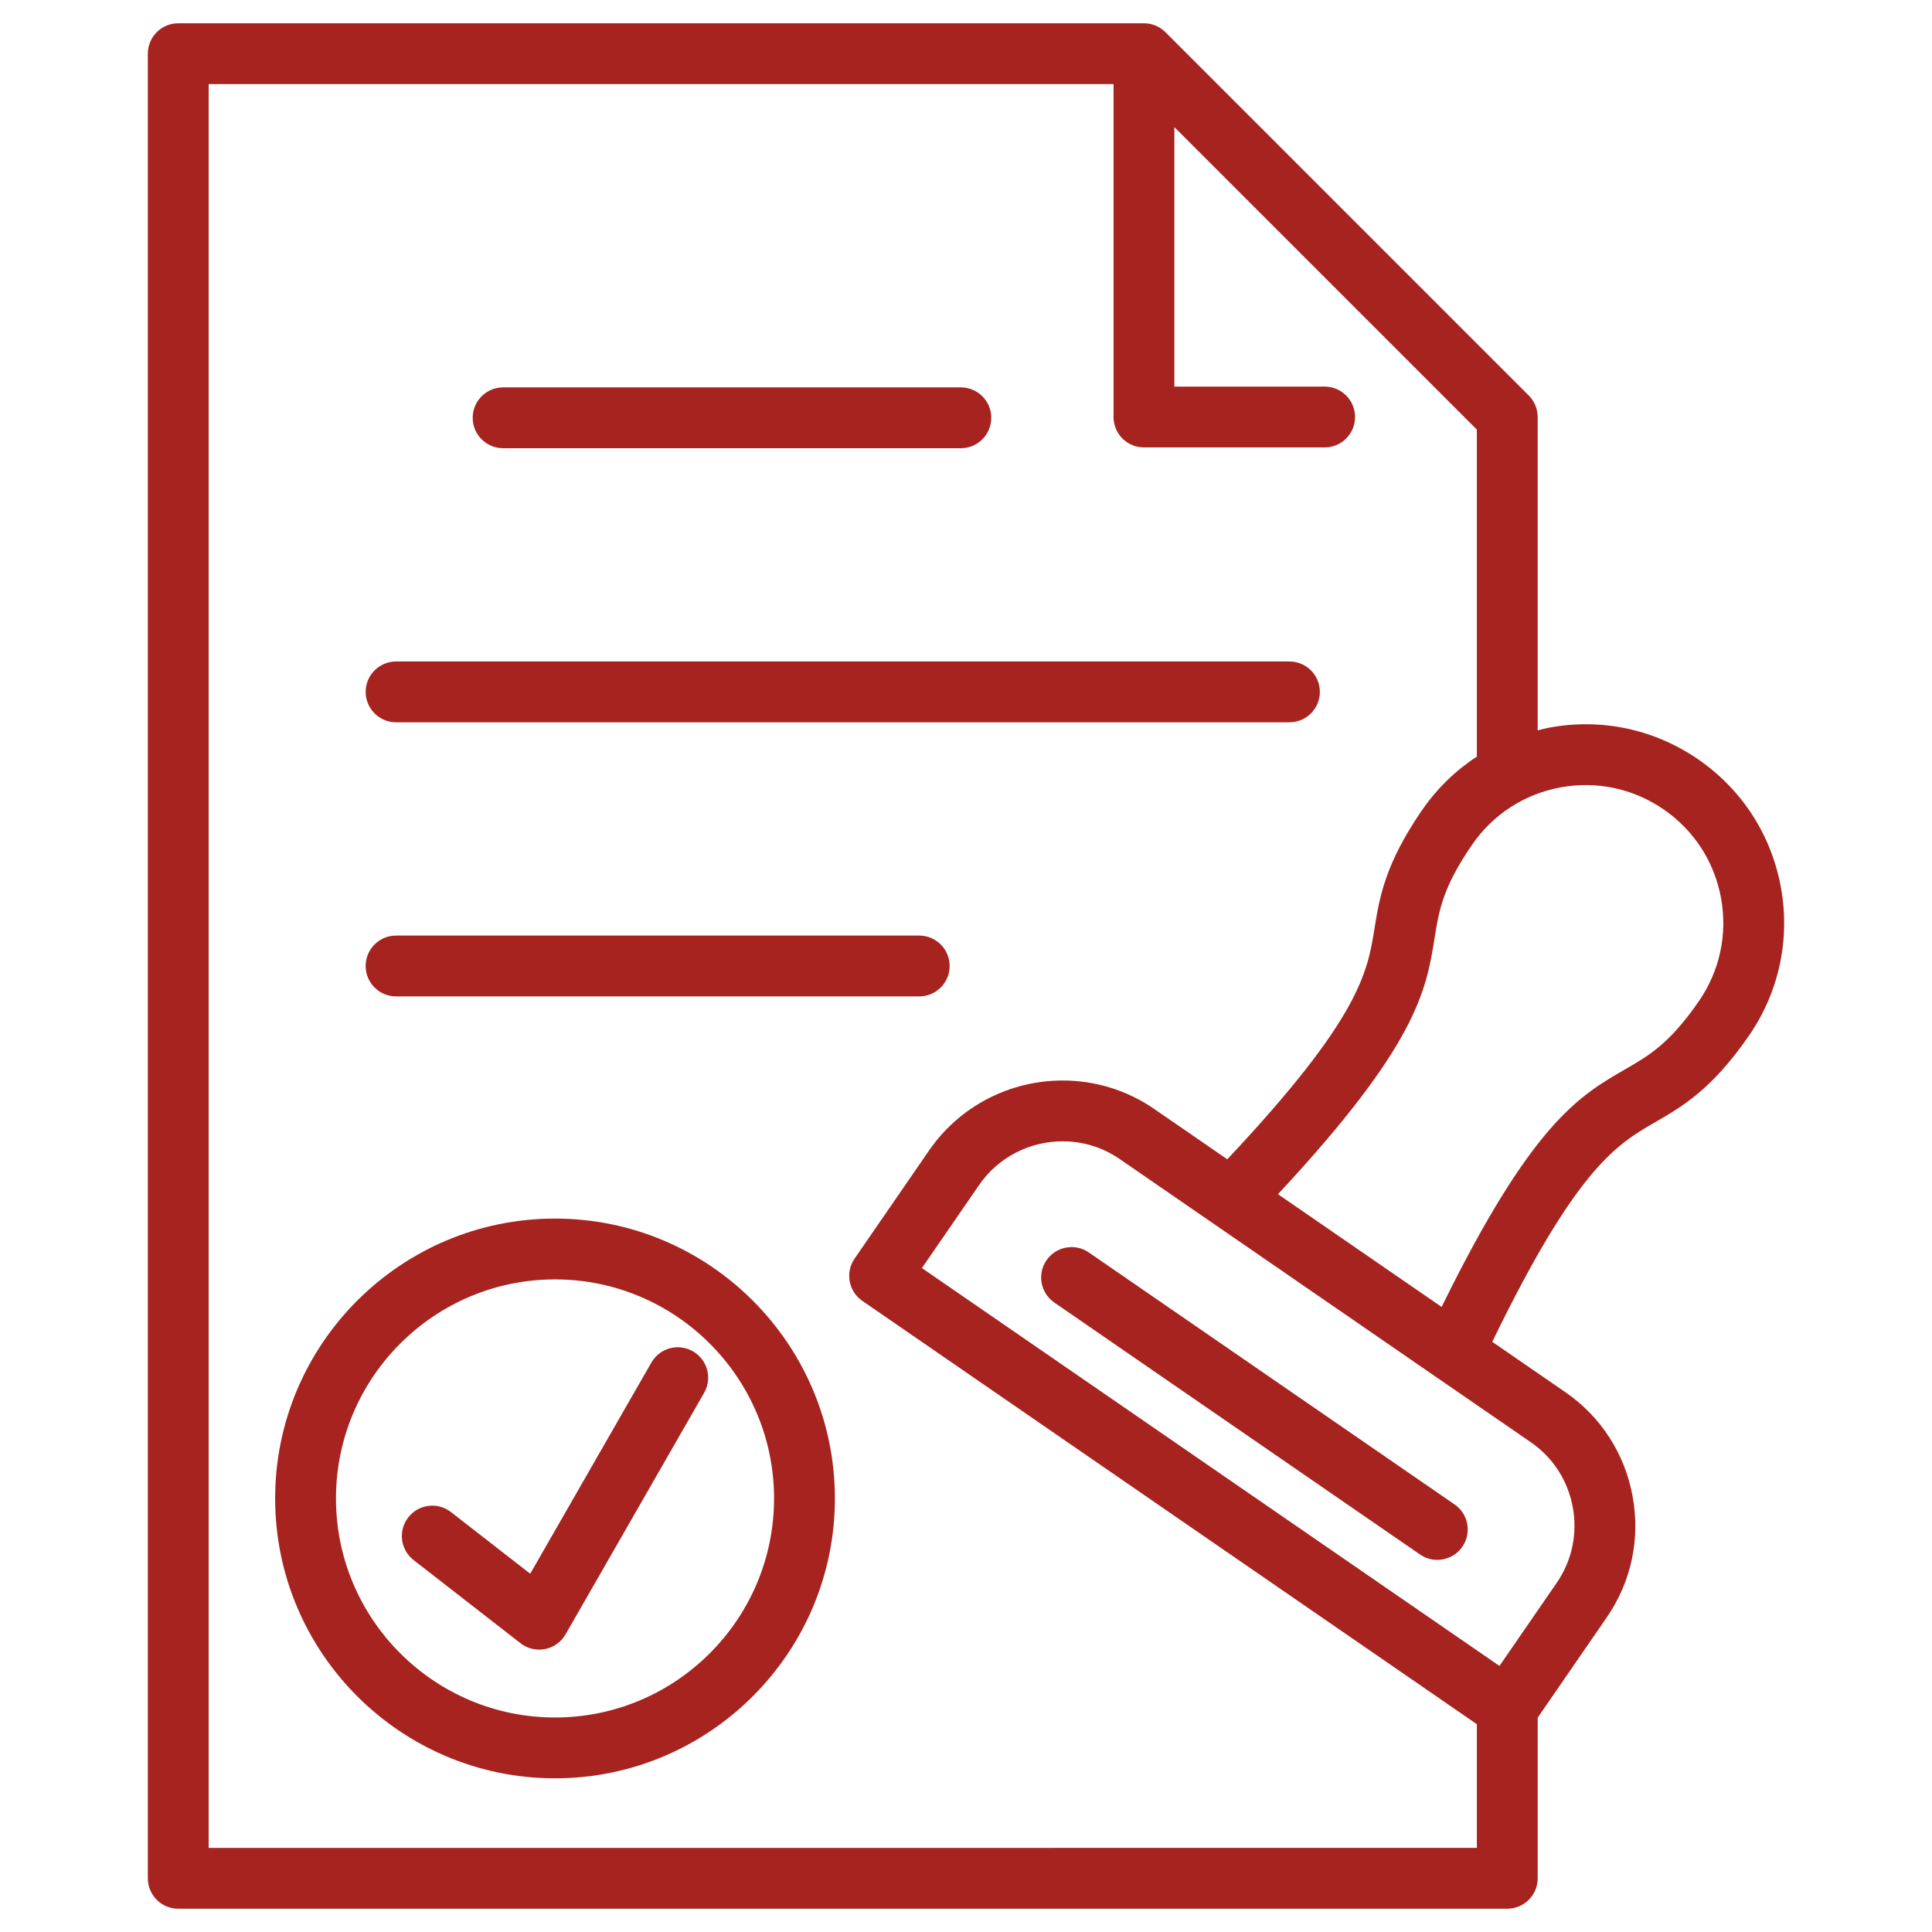 <svg xmlns="http://www.w3.org/2000/svg" width="512" height="512" viewBox="0 0 512 512" fill="none"><path d="M125.267 110.72C125.267 106.269 128.874 102.661 133.326 102.661H254.639C259.09 102.661 262.698 106.269 262.698 110.72C262.698 115.172 259.091 118.78 254.639 118.78H133.325C128.874 118.779 125.267 115.171 125.267 110.72ZM104.964 191.417H341.717C346.169 191.417 349.775 187.811 349.775 183.359C349.775 178.906 346.169 175.301 341.717 175.301H104.964C100.512 175.301 96.906 178.906 96.906 183.359C96.906 187.811 100.512 191.417 104.964 191.417ZM104.961 264.057H243.608C248.058 264.057 251.669 260.449 251.669 255.997C251.669 251.546 248.059 247.938 243.608 247.938H104.961C100.51 247.938 96.901 251.546 96.901 255.997C96.901 260.449 100.51 264.057 104.961 264.057ZM463.518 274.42C453.658 288.736 445.73 293.306 438.737 297.338C428.477 303.256 417.874 309.395 395.465 355.595L414.848 368.948C424.248 375.425 430.573 385.209 432.651 396.498C434.735 407.791 432.311 419.185 425.835 428.59L407.503 455.202V497.77C407.503 502.223 403.895 505.829 399.442 505.829L47.238 505.83C45.101 505.83 43.05 504.982 41.54 503.469C40.028 501.958 39.18 499.91 39.18 497.772V14.229C39.18 9.777 42.785 6.17 47.238 6.17H303.16C305.297 6.17 307.348 7.019 308.858 8.531L405.136 104.814C406.65 106.323 407.5 108.372 407.5 110.512V193.556C408.542 193.298 409.575 193.013 410.646 192.816C424.48 190.272 438.458 193.259 450.031 201.232C461.61 209.203 469.385 221.21 471.933 235.035C474.481 248.857 471.489 262.845 463.518 274.42ZM391.382 489.71V456.93L228.538 344.752C224.871 342.227 223.949 337.209 226.473 333.544L246.23 304.864C254.219 293.267 267.453 286.343 281.626 286.343C290.329 286.343 298.713 288.948 305.869 293.877L325.243 307.224C360.366 269.872 362.393 257.728 364.264 246.035C365.542 238.064 366.986 229.028 376.847 214.714C380.791 208.986 385.728 204.199 391.382 200.503V113.85L311.218 33.684V102.453H351.047C355.5 102.453 359.104 106.059 359.104 110.512C359.104 114.962 355.5 118.571 351.047 118.571H303.16C298.707 118.571 295.1 114.963 295.1 110.512V22.287H55.298V489.712L391.382 489.71ZM405.7 382.22L296.724 307.15C292.273 304.082 287.051 302.461 281.625 302.461C272.752 302.461 264.483 306.777 259.498 314.01L244.315 336.05L397.374 441.487L412.561 419.444C416.592 413.59 418.101 406.477 416.799 399.419C415.499 392.363 411.558 386.254 405.7 382.22ZM456.083 237.953C454.315 228.361 448.922 220.036 440.89 214.502C432.859 208.973 423.16 206.9 413.566 208.666C403.975 210.434 395.651 215.829 390.12 223.856C382.327 235.171 381.331 241.387 380.18 248.583C377.958 262.459 375.643 276.8 338.676 316.476L382.046 346.352C405.942 297.673 418.516 290.397 430.687 283.378C437 279.738 442.452 276.592 450.247 265.279C455.777 257.246 457.848 247.543 456.083 237.953ZM277.337 333.98C274.814 337.646 275.737 342.664 279.403 345.188L376.334 411.964C377.732 412.924 379.324 413.385 380.899 413.385C383.461 413.385 385.981 412.168 387.543 409.9C390.067 406.232 389.145 401.213 385.479 398.691L288.549 331.914C284.878 329.395 279.865 330.313 277.337 333.98ZM221.254 397.104C221.254 437.998 187.982 471.271 147.085 471.271C106.188 471.271 72.917 437.998 72.917 397.104C72.917 356.207 106.188 322.936 147.085 322.936C187.982 322.936 221.254 356.206 221.254 397.104ZM205.134 397.104C205.134 365.094 179.094 339.053 147.085 339.053C115.076 339.053 89.035 365.094 89.035 397.104C89.035 429.114 115.076 455.154 147.085 455.154C179.094 455.154 205.134 429.113 205.134 397.104ZM183.627 358.108C179.76 355.888 174.837 357.226 172.625 361.087L140.515 417.053L119.502 400.709C115.988 397.976 110.927 398.609 108.193 402.125C105.461 405.636 106.093 410.698 109.608 413.433L137.94 435.471C139.365 436.58 141.112 437.167 142.887 437.167C143.406 437.167 143.928 437.119 144.447 437.015C146.736 436.564 148.715 435.142 149.879 433.119L186.606 369.109C188.819 365.248 187.483 360.321 183.627 358.108Z" fill="#A6231F"></path></svg>